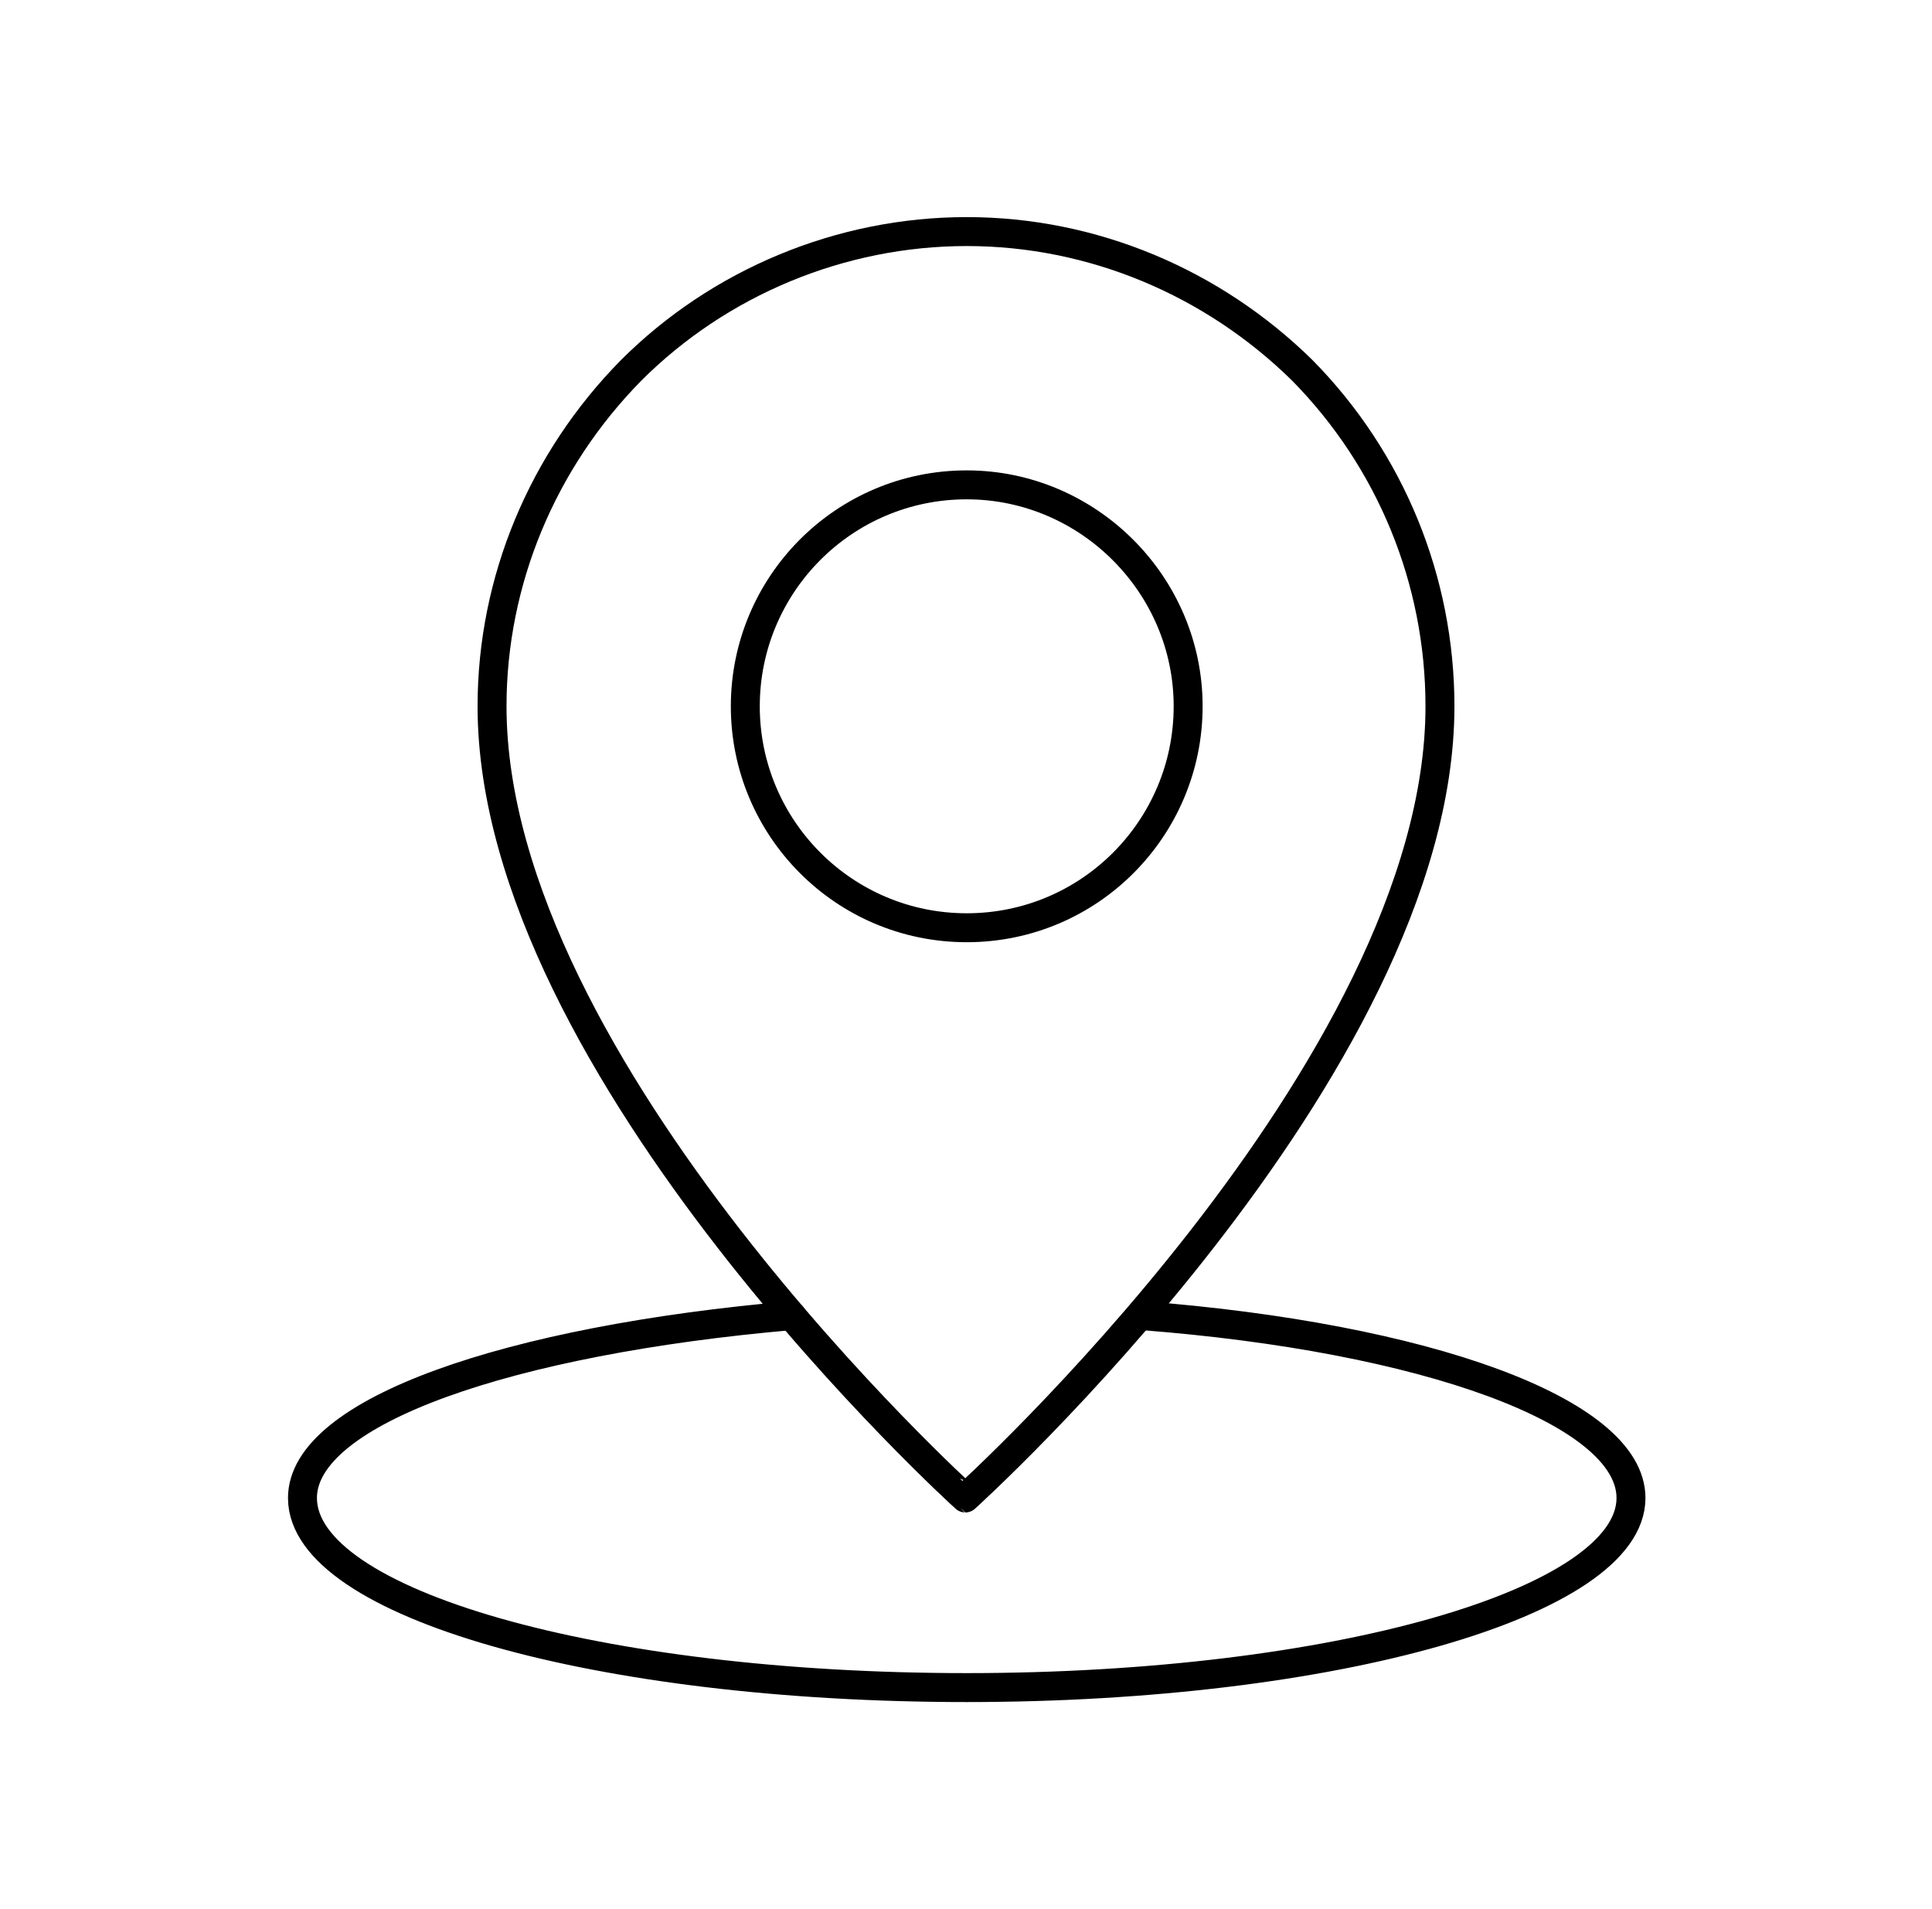 <?xml version="1.0" encoding="utf-8"?>
<!-- Generator: Adobe Illustrator 24.1.1, SVG Export Plug-In . SVG Version: 6.00 Build 0)  -->
<svg version="1.1" id="Livello_1" xmlns="http://www.w3.org/2000/svg" xmlns:xlink="http://www.w3.org/1999/xlink" x="0px" y="0px"
	 viewBox="0 0 133.5 131.9" style="enable-background:new 0 0 133.5 131.9;" xml:space="preserve">
<style type="text/css">
	.st0{display:none;fill:none;stroke:#303C42;stroke-width:2;stroke-linecap:round;stroke-linejoin:round;stroke-miterlimit:10;}
	.st1{fill:none;stroke:#000000;stroke-width:2;stroke-linecap:round;stroke-linejoin:round;}
</style>
<path class="st0" d="M58.7,126.8h16 M66.7,126.8V89.7 M66.7,79V46.8 M66.7,46.8c-11.3,0-20.4,6-20.4,13.3c0-7.4-9.2-13.3-20.5-13.3
	s-20.4,6-20.4,13.3c0-33.9,32-50.7,61.3-50.7 M66.7,46.8c11.3,0,20.4,6,20.4,13.3c0-7.4,9.2-13.3,20.5-13.3s20.4,6,20.4,13.3
	c0-33.9-32-50.7-61.3-50.7 M117.4,126.8v-64 M117.4,100.2H90.7v26.7 M16.1,126.8v-64 M16.1,100.2h26.7v26.7 M66.7,9.5V4.2
	 M96.1,89.5H37.4c-1.4,0-2.8-0.6-3.8-1.6S32,85.5,32,84.1s0.6-2.8,1.6-3.8s2.4-1.6,3.8-1.6h58.7c1.4,0,2.8,0.6,3.8,1.6
	s1.6,2.4,1.6,3.8s-0.6,2.8-1.6,3.8C98.8,88.9,97.5,89.5,96.1,89.5z"/>
<g>
	<path class="st1" d="M99.5,48.8c0,25.1-32.8,54.7-32.8,54.7S34,73.9,34,48.8c0-8.7,3.5-17,9.6-23.2c6.1-6.1,14.5-9.6,23.2-9.6
		s17,3.5,23.2,9.6C96.1,31.8,99.5,40.1,99.5,48.8z"/>
	<path class="st1" d="M66.8,64.1c8.5,0,15.3-6.9,15.3-15.3s-6.9-15.3-15.3-15.3c-8.5,0-15.3,6.9-15.3,15.3S58.3,64.1,66.8,64.1z"/>
	<path class="st1" d="M54.7,90.9c-19.5,1.7-33.8,6.6-33.8,12.6c0,7.3,20.5,13.1,45.9,13.1s45.9-5.9,45.9-13.1
		c0-6-14.3-11.1-33.8-12.6"/>
</g>
</svg>
